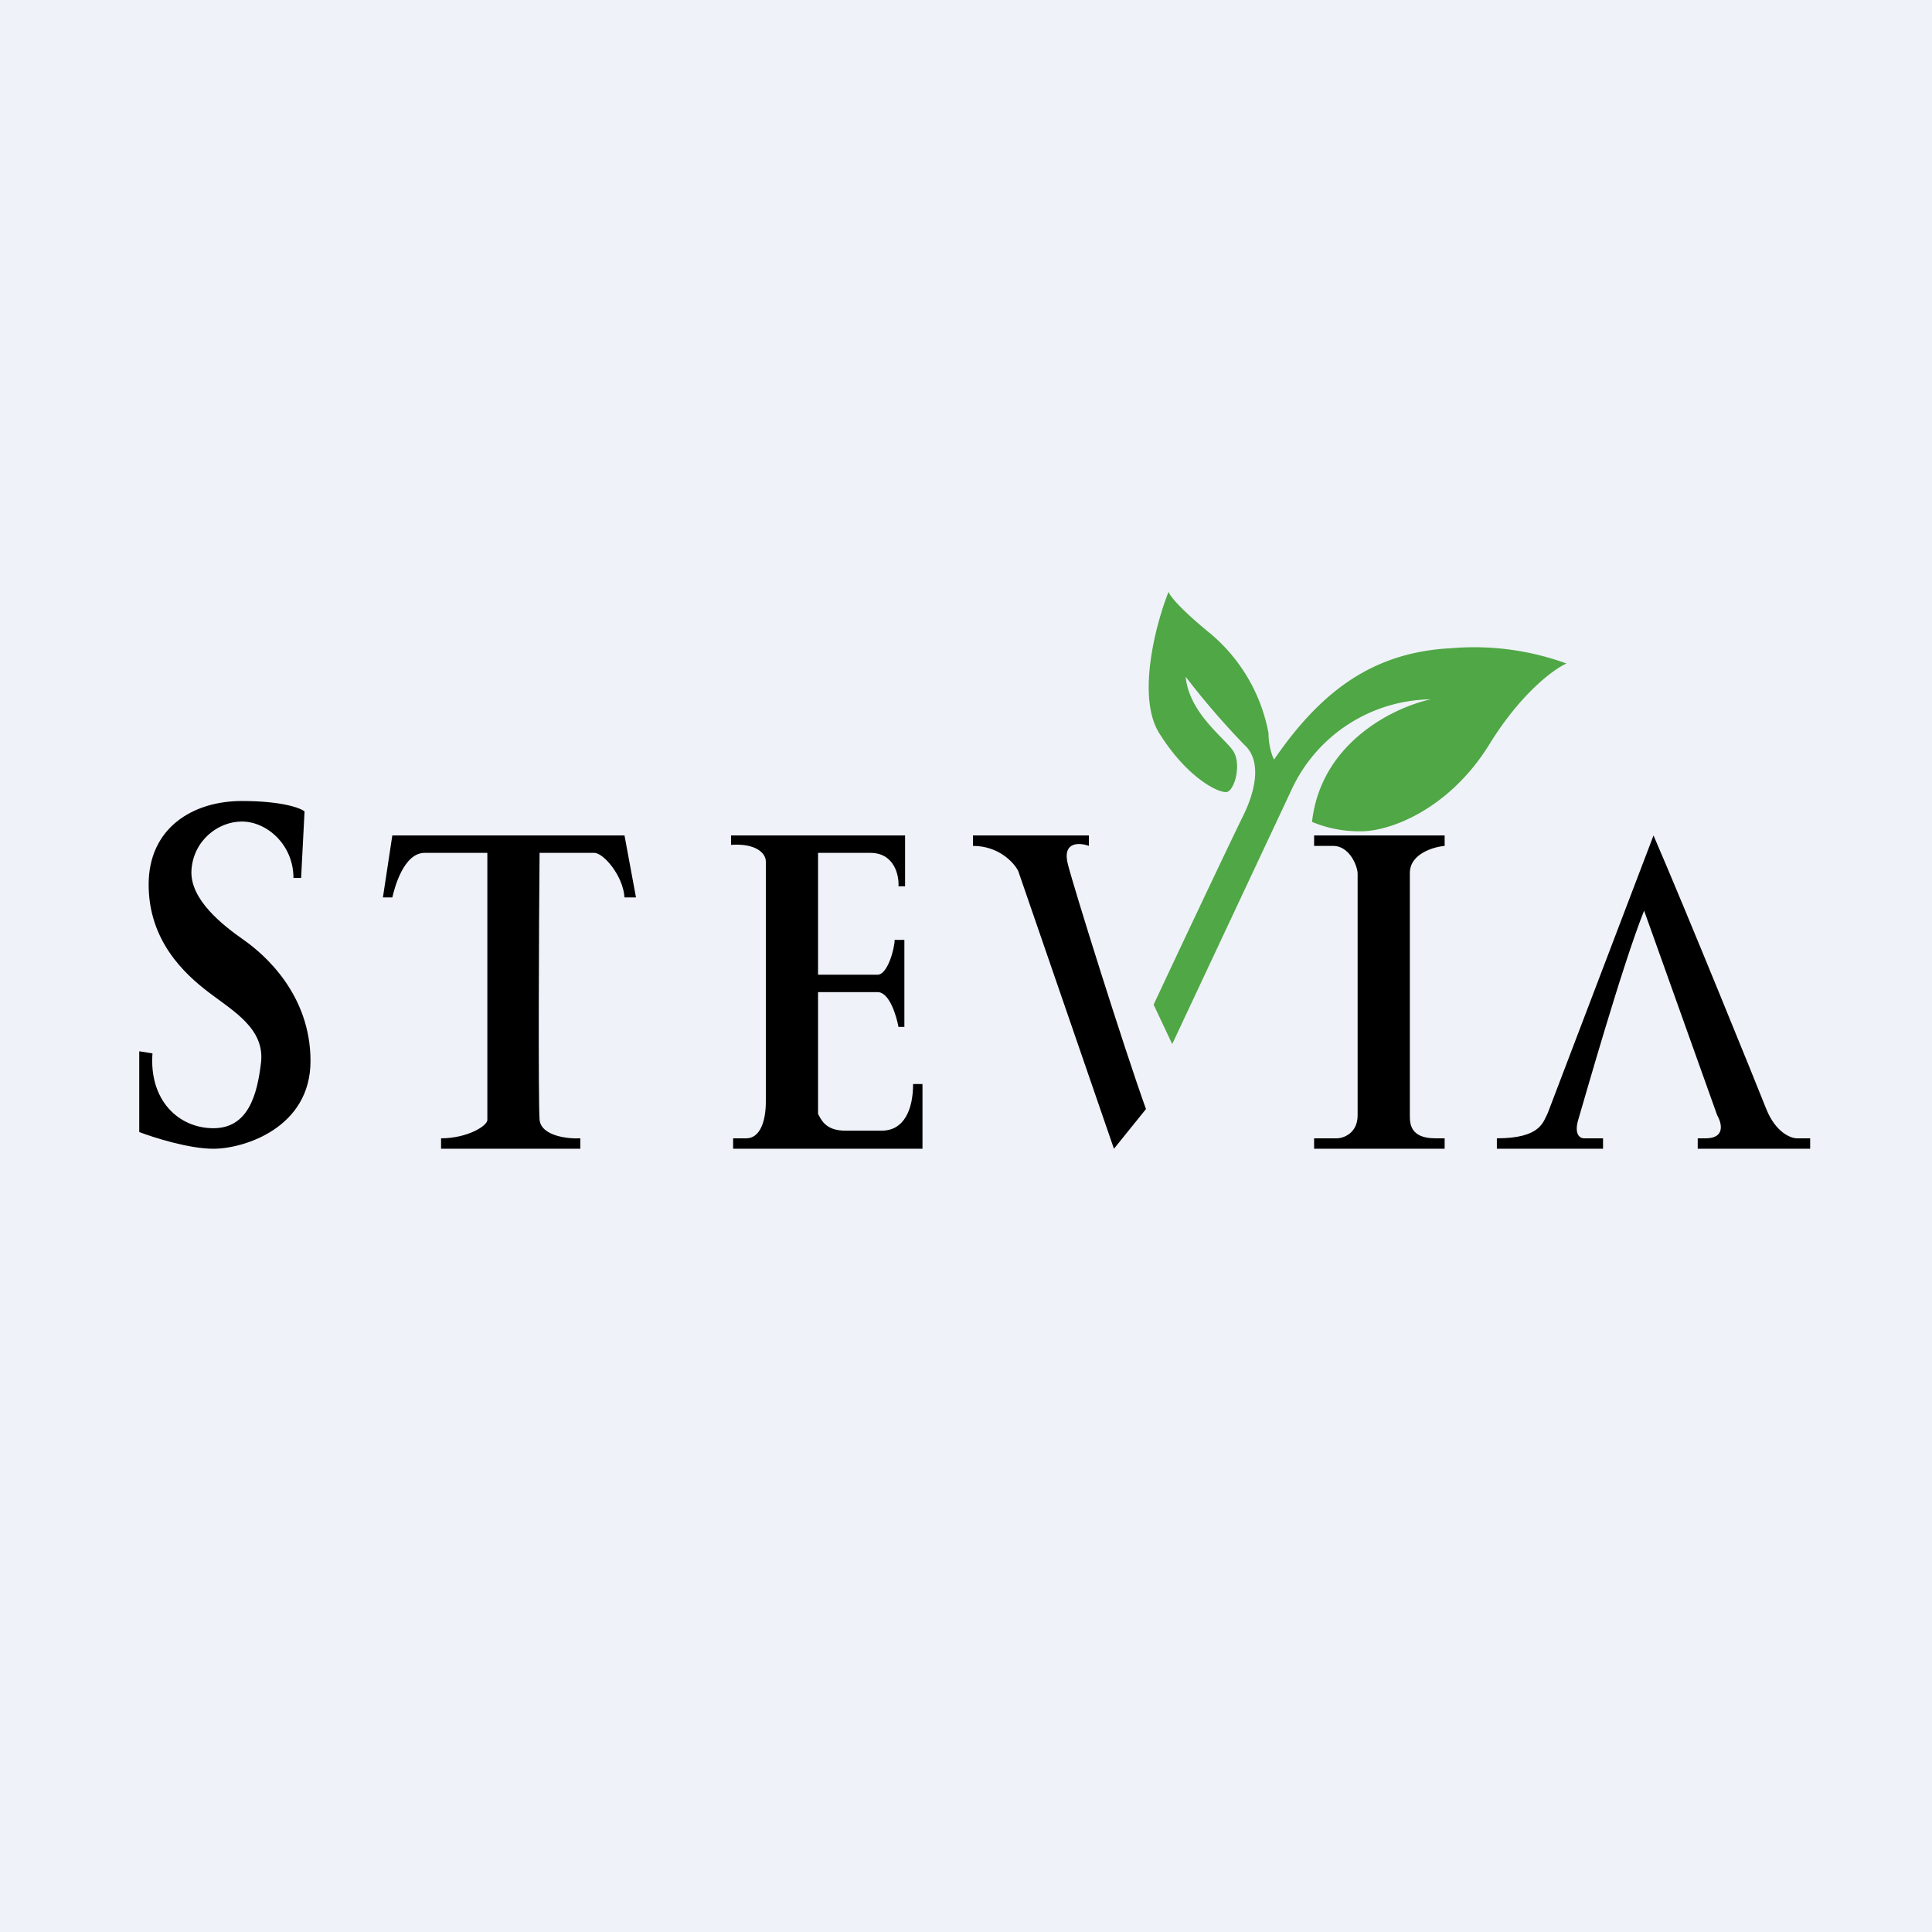 <?xml version="1.0" encoding="UTF-8"?>
<!-- generated by Finnhub -->
<svg viewBox="0 0 55.5 55.5" xmlns="http://www.w3.org/2000/svg">
<path d="M 0,0 H 55.5 V 55.5 H 0 Z" fill="rgb(239, 242, 248)"/>
<path d="M 8.75,23.285 L 8.65,25.22 H 8.43 C 8.43,24.26 7.66,23.6 6.95,23.6 C 6.25,23.6 5.55,24.16 5.5,25 C 5.45,25.84 6.4,26.58 7,27 C 7.6,27.42 8.92,28.57 8.92,30.48 C 8.92,32.4 7.01,33 6.13,33 C 5.43,33 4.42,32.68 4,32.52 V 30.2 L 4.38,30.26 C 4.28,31.63 5.15,32.41 6.13,32.41 C 7.12,32.41 7.39,31.47 7.5,30.51 C 7.6,29.55 6.71,29.05 6,28.51 S 4.27,27.02 4.27,25.41 C 4.27,23.79 5.53,23.01 6.95,23.01 C 8.09,23.01 8.63,23.21 8.75,23.31 Z M 11,25.78 L 11.27,24 H 17.94 L 18.27,25.78 H 17.94 C 17.9,25.16 17.34,24.5 17.07,24.5 H 15.5 C 15.48,26.52 15.46,31.68 15.5,32.16 C 15.54,32.64 16.33,32.72 16.67,32.7 V 33 H 12.67 V 32.7 C 13.42,32.7 14.02,32.34 14,32.16 V 24.5 H 12.2 C 11.59,24.5 11.33,25.52 11.27,25.78 H 11 Z M 26,24 H 21 V 24.27 C 21.7,24.22 22,24.5 22,24.75 V 31.64 C 22,32.26 21.81,32.7 21.44,32.7 H 21.06 V 33 H 26.5 V 31.14 H 26.23 C 26.23,31.86 25.98,32.48 25.33,32.48 H 24.28 C 23.71,32.48 23.59,32.16 23.5,32 V 28.5 H 25.21 C 25.56,28.5 25.76,29.22 25.81,29.5 H 25.98 V 27 H 25.7 C 25.7,27.24 25.5,28 25.21,28 H 23.5 V 24.5 H 25 C 25.7,24.5 25.83,25.16 25.81,25.46 H 26 V 24 Z M 31.28,24 H 27.95 V 24.3 C 28.69,24.3 29.13,24.78 29.25,25.02 L 32,33 L 32.92,31.86 C 32.25,29.99 30.85,25.51 30.68,24.84 C 30.5,24.17 31.01,24.2 31.28,24.3 V 24 Z M 41.5,24 H 37.75 V 24.3 H 38.3 C 38.74,24.3 38.98,24.82 39,25.08 V 32.04 C 39,32.57 38.57,32.7 38.41,32.7 H 37.75 V 33 H 41.5 V 32.7 H 41.23 C 40.5,32.7 40.5,32.26 40.5,32.04 V 25.08 C 40.5,24.5 41.24,24.32 41.5,24.3 V 24 Z M 46.04,33 H 43 V 32.7 C 44.27,32.7 44.33,32.22 44.46,31.98 L 47.5,24 C 48.41,26.1 50.48,31.2 50.74,31.86 C 51.01,32.53 51.44,32.7 51.62,32.7 H 52 V 33 H 48.77 V 32.7 H 49 C 49.57,32.7 49.46,32.26 49.33,32.04 L 47.23,26.16 C 46.6,27.73 45.47,31.73 45.34,32.16 C 45.21,32.59 45.39,32.7 45.5,32.7 H 46.05 V 33 Z"/>
<path d="M 33.67,29.985 L 33.14,28.86 C 33.84,27.36 35.34,24.19 35.68,23.5 C 36.12,22.63 36.22,21.82 35.74,21.39 A 22.44,22.44 0 0,1 34.06,19.44 C 34.16,20.47 35.14,21.17 35.41,21.55 C 35.68,21.93 35.47,22.69 35.25,22.75 C 35.03,22.8 34.11,22.36 33.3,21.06 C 32.65,20.02 33.2,17.92 33.57,17 C 33.59,17.09 33.85,17.45 34.77,18.2 A 4.91,4.91 0 0,1 36.44,21.06 C 36.44,21.41 36.54,21.71 36.6,21.82 C 38.01,19.76 39.53,18.73 41.7,18.62 A 7.77,7.77 0 0,1 45,19.06 C 44.64,19.22 43.69,19.91 42.78,21.39 C 41.64,23.23 39.96,23.88 39.1,23.88 A 3.5,3.5 0 0,1 37.69,23.61 C 37.95,21.31 40.07,20.31 41.1,20.09 A 4.47,4.47 0 0,0 37.1,22.69 L 33.67,30 Z" fill="rgb(80, 167, 69)"/>
</svg>

